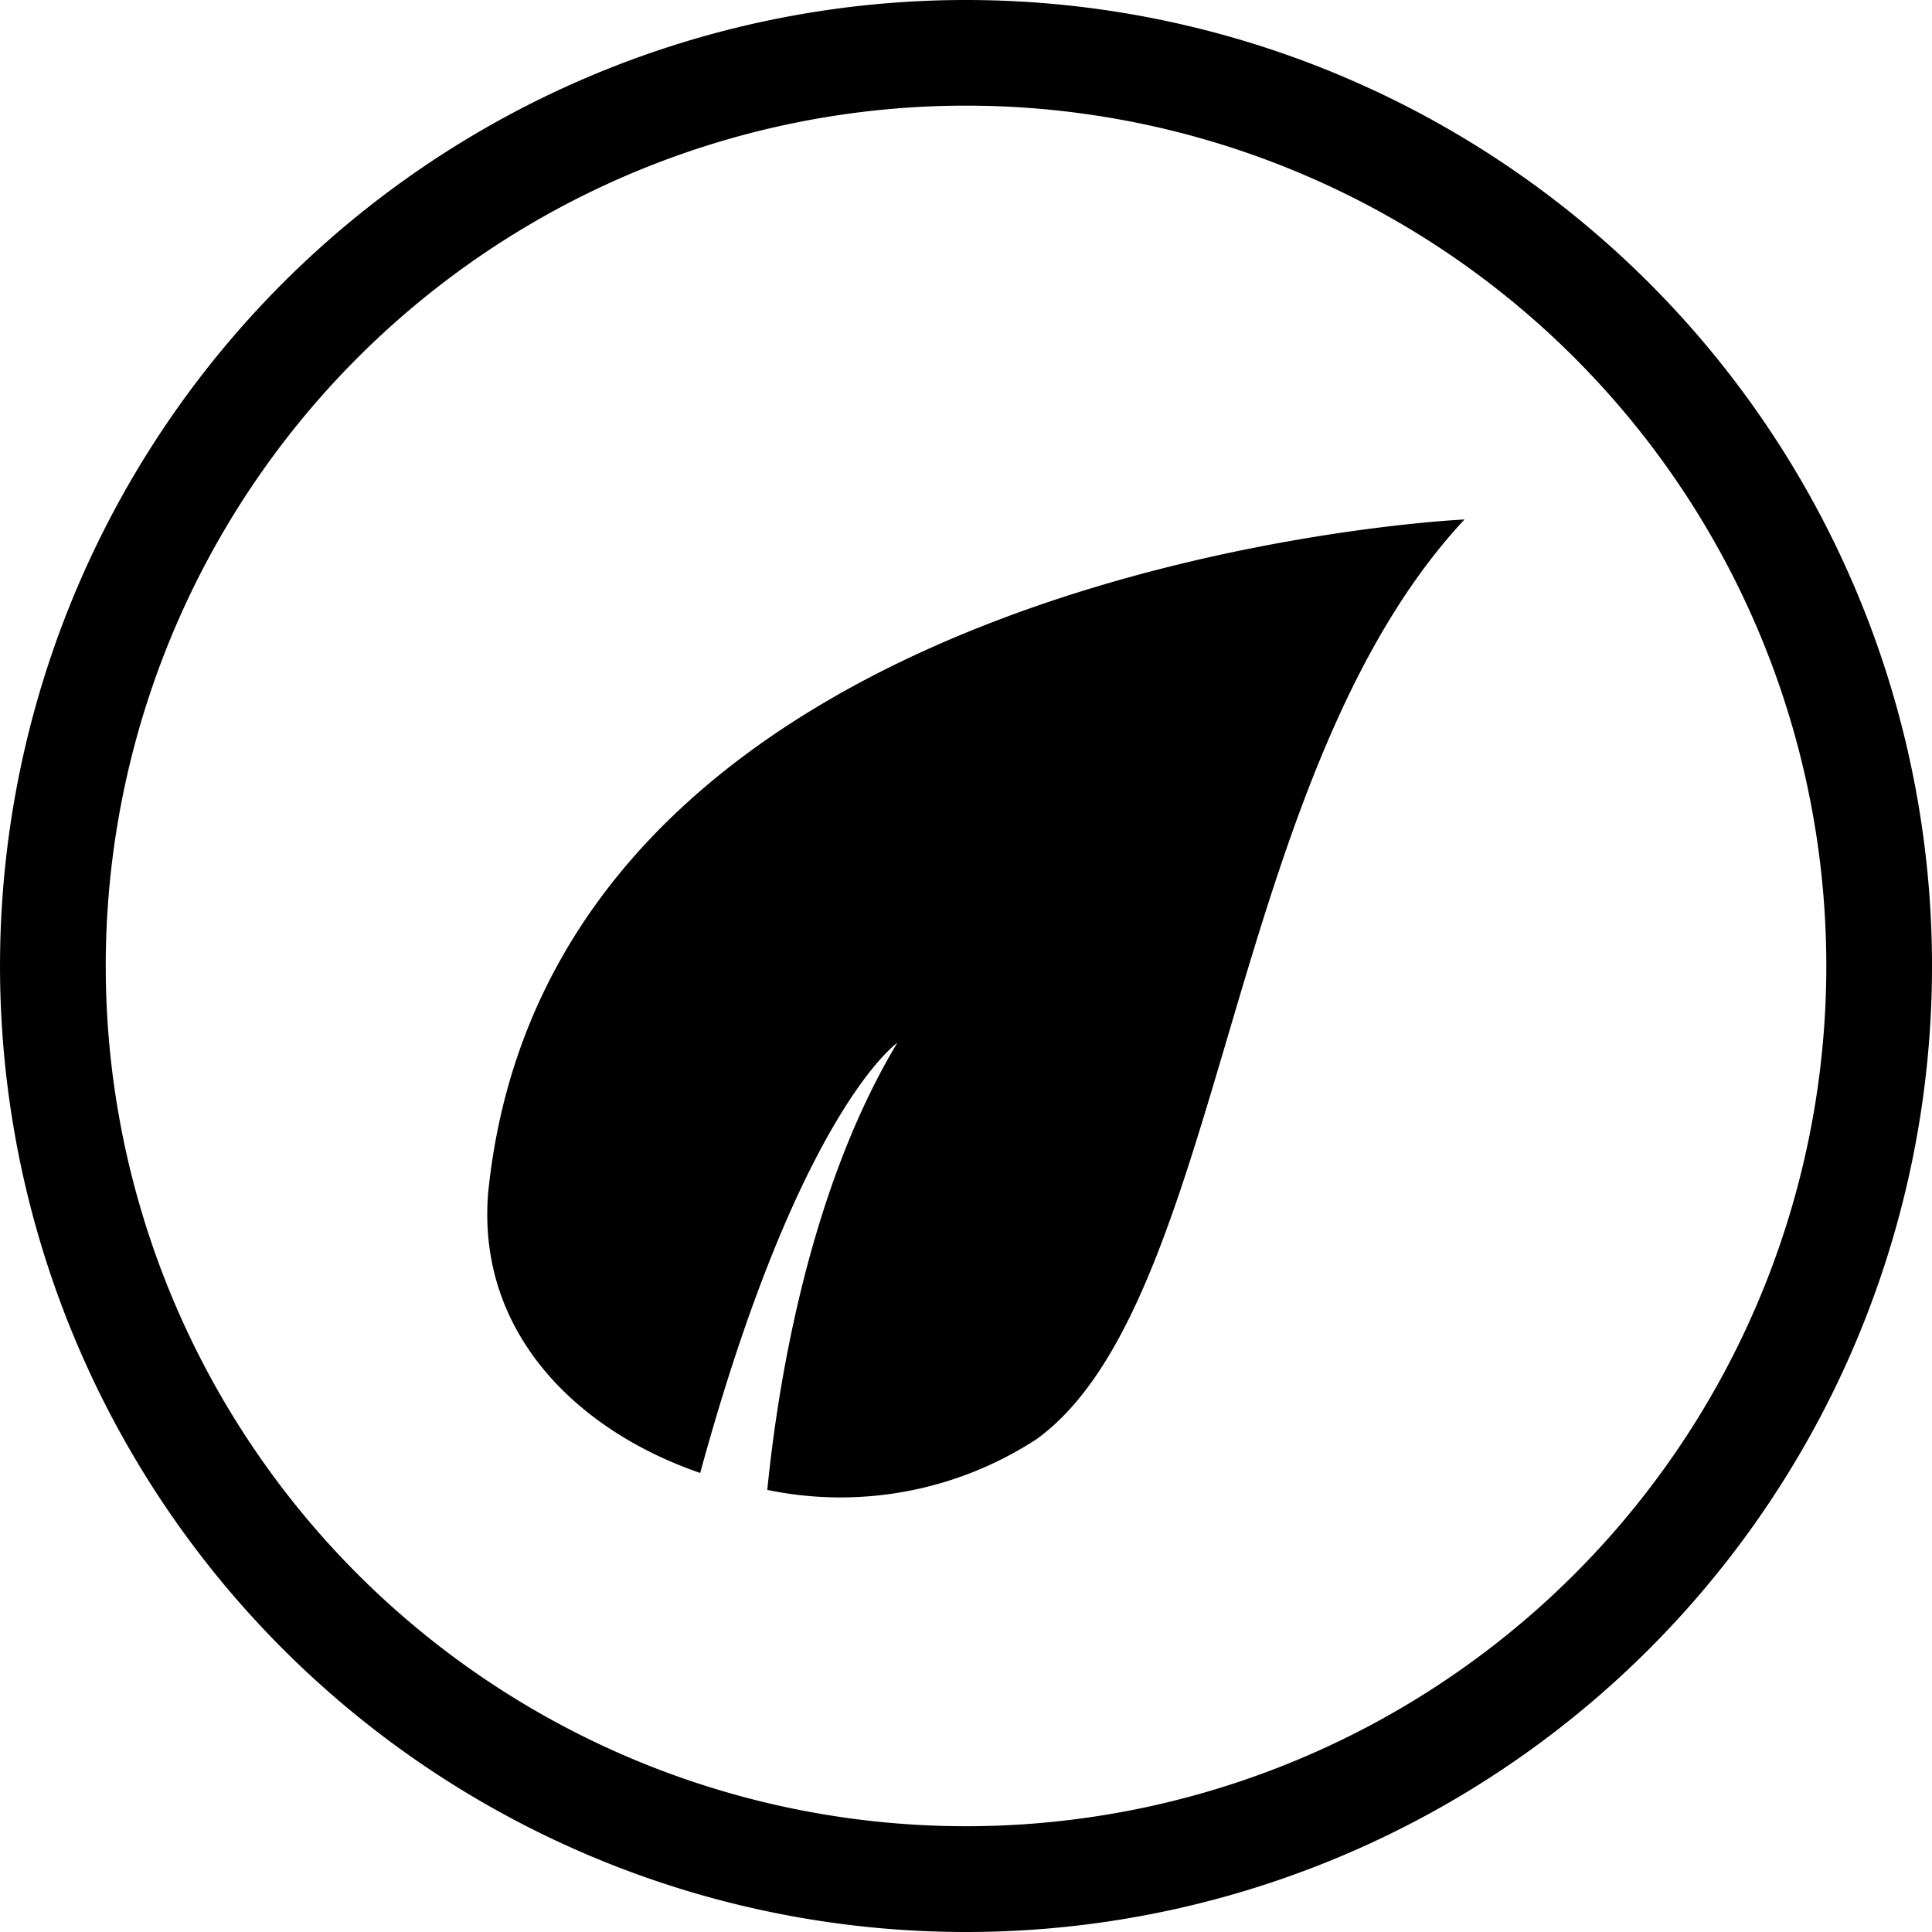 <svg xmlns="http://www.w3.org/2000/svg" width="60" height="60" viewBox="0 0 60 60">
  <path id="Pictos_Pages_Professionnelles_Réduction_CO2" d="M46.872,20.155A26.717,26.717,0,1,1,20.155,46.872,26.717,26.717,0,0,1,46.872,20.155m0-3.281A30,30,0,1,0,68.084,25.66a30,30,0,0,0-21.212-8.786ZM32.033,53.9c-.366,4.329,2.721,7.389,6.583,8.718,3.075-11.249,6.122-13.359,6.122-13.359C41.951,53.9,41.013,60,40.7,63.144a11.155,11.155,0,0,0,8.369-1.58c5.845-4.251,5.845-20.589,13.284-28.557C62.34,33.007,34.025,34.3,32.033,53.9Z" transform="translate(-16.871 -16.874)" fill="#000000"/>
</svg>
